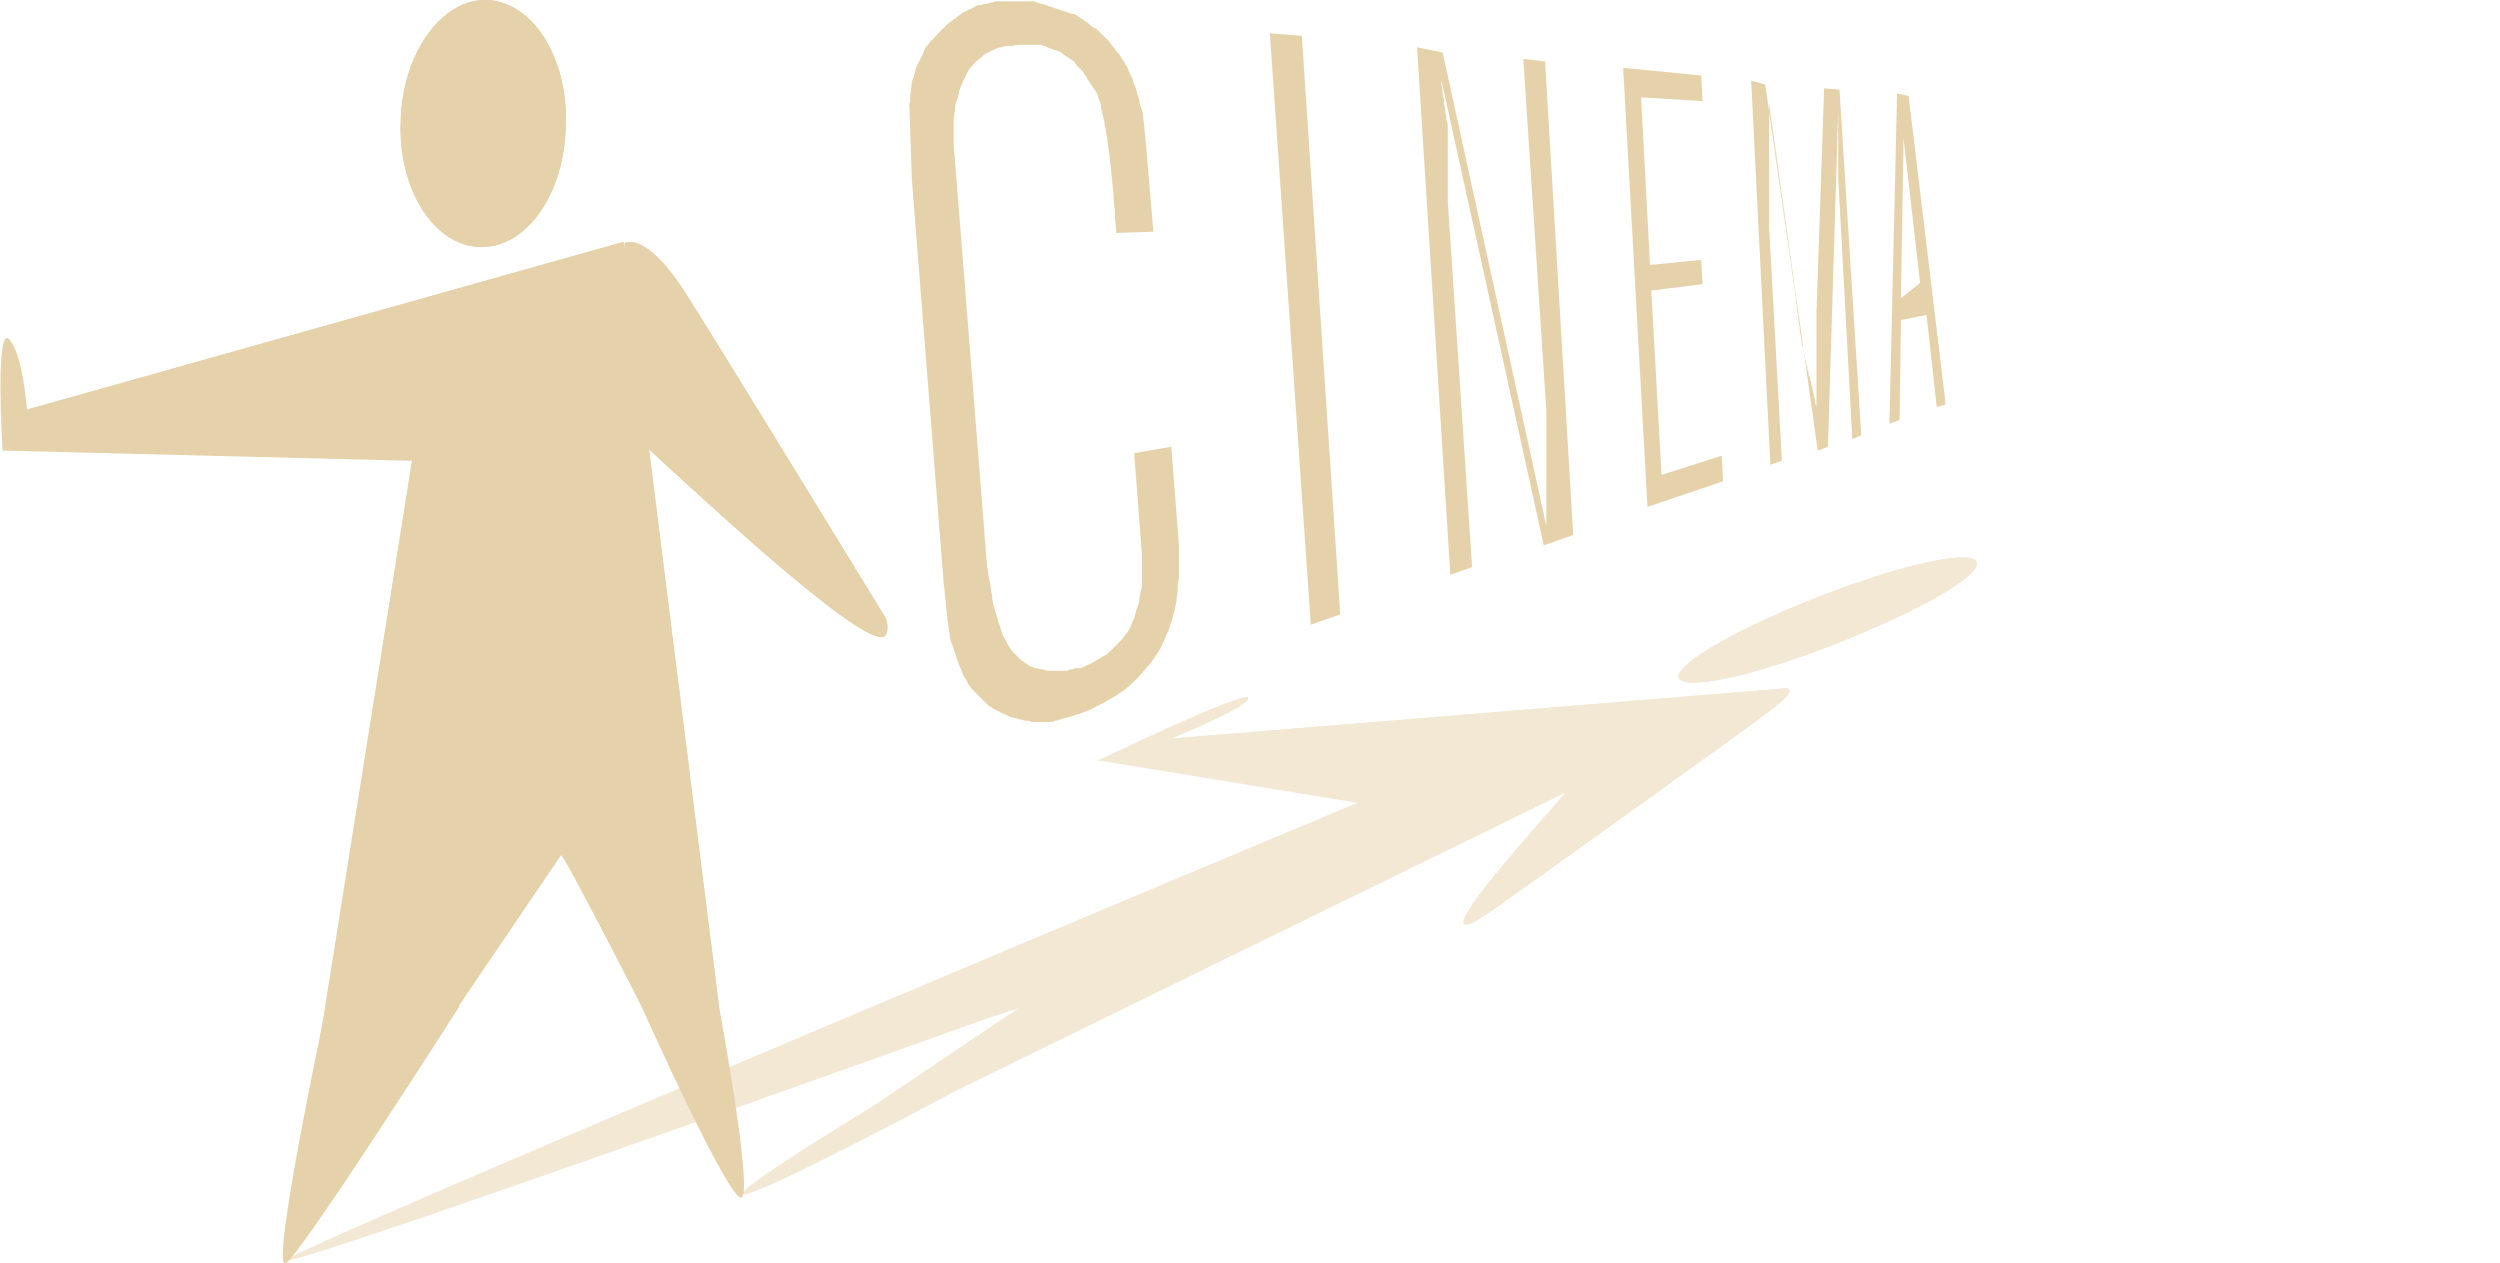 <?xml version="1.0" encoding="utf-8"?>
<!-- Generator: Adobe Illustrator 26.2.1, SVG Export Plug-In . SVG Version: 6.00 Build 0)  -->
<svg version="1.1" id="Layer_1" xmlns="http://www.w3.org/2000/svg" xmlns:xlink="http://www.w3.org/1999/xlink" x="0px" y="0px"
	 viewBox="0 0 195.3 98.7" style="enable-background:new 0 0 195.3 98.7;" xml:space="preserve">
<style type="text/css">
	.st0{opacity:0.5;}
	.st1{fill:#E5D2AA;}
	.st2{enable-background:new    ;}
	.st3{clip-path:url(#SVGID_00000109715506565187921050000011874169174422106796_);}
	.st4{clip-path:url(#SVGID_00000176723484444079215830000011569534507862988725_);fill:#E5D2AA;}
</style>
<g>
	<g>
		<g class="st0">
			<path class="st1" d="M85.8,59.4l11.7-4.9l-6,3.2l47.7-3.9l-0.6,0.3l0.6-0.3c0,0,2-0.4-1.3,2c-2.1,1.6-18.9,13.6-18.9,13.6
				s-0.8,0.4-1.4,0.6c-2.5,0.8,2.6-5.5,4.7-8.1L58.1,93.2l21.7-14.6c0,0-55.4,19.9-57.5,19.9c-2.1,0.1,86.4-36.9,86.4-36.9"/>
			<path class="st1" d="M49.3,87L109,63.2l-23.2-3.8c0,0,11.2-5.4,11.7-4.9c0.4,0.6-6,3.2-6,3.2l47.7-3.9l-0.6,0.3l0.6-0.3
				c0,0,2-0.4-1.3,2c-2.1,1.6-18.9,13.6-18.9,13.6s-3.5,2.6-4.2,2.8c-2.5,0.8,5.3-7.7,7.5-10.3L74.7,85.2c0,0-15.1,8.1-16.6,8.1
				c-1.4,0,12.1-8.1,12.1-8.1l9.6-6.5l-21.3,6.6"/>
			<path class="st1" d="M131.8,53.3c-2.2-0.3,1.2-2.8,7.4-5.5c6.2-2.7,12.8-4.6,14.7-4.2c1.9,0.4-1.4,2.8-7.4,5.4
				C140.5,51.7,133.9,53.6,131.8,53.3"/>
			<path class="st1" d="M131.8,53.3c-2.2-0.3,1.2-2.8,7.4-5.5c6.2-2.7,12.8-4.6,14.7-4.2c1.9,0.4-1.4,2.8-7.4,5.4
				C140.5,51.7,133.9,53.6,131.8,53.3"/>
		</g>
		<g>
			<path class="st1" d="M0.2,35.1l0.5-8.7L2.1,32l46.6-13.1l0.1,0.6v-0.5c0,0,1.5-1,4.5,3.5c1.9,2.9,15.9,25.8,15.9,25.8
				s0.3,0.8,0,1.3c-1,1.7-13.5-9.9-18.5-14.5L58,93.4L43.9,66.7l-21.7,32l10-62.8"/>
			<path class="st1" d="M25.4,79l6.8-43l-32-0.8c0,0-0.6-9.8,0.5-8.7S2.1,32,2.1,32l46.6-13.1l0.1,0.6v-0.5c0,0,1.5-1,4.5,3.5
				c1.9,2.9,15.9,25.8,15.9,25.8s0.3,0.8,0,1.3c-1,1.7-13.5-9.9-18.5-14.5l5.5,43.7c0,0,2.5,13.5,1.8,14.7
				c-0.7,1.2-7.9-14.9-7.9-14.9s-5.9-11.7-6.3-11.8c-0.3,0-8,11.8-8,11.8"/>
			<path class="st1" d="M35.9,78.6c0,0-12.5,19.6-13.6,20.1C21.1,99.2,25.4,79,25.4,79"/>
			<path class="st1" d="M37.5,19.3c-3.6-0.1-6.4-4.5-6.2-9.8c0.1-5.3,3.2-9.6,6.7-9.5c3.6,0.1,6.4,4.5,6.2,9.8
				C44.1,15.2,41.1,19.4,37.5,19.3"/>
			<path class="st1" d="M37.5,19.3c-3.6-0.1-6.4-4.5-6.2-9.8c0.1-5.3,3.2-9.6,6.7-9.5c3.6,0.1,6.4,4.5,6.2,9.8
				C44.1,15.2,41.1,19.4,37.5,19.3"/>
		</g>
	</g>
	<g>
		<g>
			<g class="st2">
				<defs>
					<polygon id="SVGID_1_" class="st2" points="71.6,59.5 70.4,-10.2 151.4,-2.9 152.3,49.3 					"/>
				</defs>
				<clipPath id="SVGID_00000165955192653303695240000002871674111526575786_">
					<use xlink:href="#SVGID_1_"  style="overflow:visible;"/>
				</clipPath>
				<g style="clip-path:url(#SVGID_00000165955192653303695240000002871674111526575786_);">
					<g>
						<g>
							<g>
								<g>
									<defs>
										<polyline id="SVGID_00000132806443919899835330000014611888133374246559_" points="72.8,59.3 70.4,-10.2 151.2,7.9 
											152.1,35.8 72.8,59.3 										"/>
									</defs>
									<clipPath id="SVGID_00000008133377107559188770000015808600978350488460_">
										<use xlink:href="#SVGID_00000132806443919899835330000014611888133374246559_"  style="overflow:visible;"/>
									</clipPath>
									<path style="clip-path:url(#SVGID_00000008133377107559188770000015808600978350488460_);fill:#E5D2AA;" d="M79.7,0.1
										c-0.1,0-0.2,0-0.3,0c-0.1,0-0.2,0-0.3,0c-0.1,0-0.2,0-0.3,0c-0.1,0-0.2,0-0.3,0c-0.2,0-0.3,0-0.5,0c-0.2,0-0.3,0-0.5,0.1
										c-0.2,0-0.3,0.1-0.5,0.1c-0.2,0-0.3,0.1-0.5,0.1c-0.2,0-0.3,0.1-0.5,0.2c-0.1,0.1-0.3,0.1-0.4,0.2
										c-0.1,0.1-0.3,0.1-0.4,0.2c-0.1,0.1-0.3,0.2-0.4,0.3c-0.1,0.1-0.3,0.2-0.4,0.3c-0.1,0.1-0.3,0.2-0.4,0.3
										c-0.1,0.1-0.3,0.3-0.4,0.4c-0.1,0.1-0.3,0.3-0.4,0.4c-0.2,0.2-0.3,0.4-0.5,0.5c-0.1,0.2-0.3,0.4-0.4,0.5
										C72.2,4,72.1,4.2,72,4.4c-0.1,0.2-0.2,0.4-0.3,0.6c-0.1,0.2-0.2,0.4-0.2,0.6c-0.1,0.2-0.1,0.4-0.2,0.6
										c-0.1,0.2-0.1,0.4-0.1,0.6c0,0.2-0.1,0.4-0.1,0.7c0,0.1,0,0.1,0,0.2c0,0.1,0,0.1,0,0.2c0,0.1,0,0.1,0,0.2C71,8,71,8,71,8.1
										l0.2,5.5l2.5,31.7c0,0.4,0.1,0.7,0.1,1c0,0.3,0.1,0.6,0.1,1c0,0.3,0.1,0.6,0.1,0.9c0,0.3,0.1,0.5,0.1,0.8
										c0,0.3,0.1,0.5,0.1,0.7c0,0.2,0.1,0.5,0.2,0.7c0.1,0.2,0.1,0.4,0.2,0.6c0.1,0.2,0.1,0.4,0.2,0.6c0.1,0.2,0.1,0.4,0.2,0.5
										c0.1,0.2,0.1,0.3,0.2,0.5c0.1,0.2,0.1,0.3,0.2,0.4c0.1,0.1,0.2,0.3,0.2,0.4c0.1,0.1,0.2,0.3,0.3,0.4
										c0.1,0.1,0.2,0.2,0.3,0.3c0.1,0.1,0.2,0.2,0.3,0.3c0.1,0.1,0.2,0.2,0.3,0.3c0.1,0.1,0.2,0.2,0.3,0.3
										c0.1,0.1,0.2,0.2,0.3,0.2c0.1,0.1,0.2,0.2,0.3,0.2c0.1,0.1,0.2,0.1,0.4,0.2c0.1,0.1,0.2,0.1,0.4,0.2
										c0.1,0.1,0.3,0.1,0.4,0.2c0.1,0,0.3,0.1,0.4,0.1c0.1,0,0.3,0.1,0.4,0.1c0.1,0,0.3,0.1,0.4,0.1c0.2,0,0.3,0,0.5,0.1
										c0.2,0,0.3,0,0.5,0c0.2,0,0.3,0,0.5,0c0,0,0.1,0,0.1,0c0,0,0.1,0,0.1,0c0,0,0.1,0,0.1,0c0,0,0.1,0,0.1,0
										c0.1,0,0.3,0,0.4-0.1c0.1,0,0.3,0,0.4-0.1c0.1,0,0.3-0.1,0.4-0.1c0.1,0,0.3-0.1,0.4-0.1l0,0l0.3-0.1l0.2-0.1l0.1,0
										c0.6-0.2,1.1-0.4,1.6-0.7c0.5-0.2,0.9-0.5,1.3-0.7c0.4-0.3,0.8-0.5,1.1-0.8c0.3-0.3,0.7-0.6,0.9-0.9
										c0.3-0.3,0.5-0.6,0.8-0.9c0.2-0.3,0.4-0.6,0.6-0.9c0.2-0.3,0.3-0.6,0.5-1c0.1-0.3,0.3-0.6,0.4-1c0.1-0.3,0.2-0.6,0.3-1
										c0.1-0.3,0.1-0.6,0.2-0.9c0-0.3,0.1-0.6,0.1-0.9c0-0.3,0-0.6,0.1-0.9c0-0.3,0-0.5,0-0.8c0-0.3,0-0.5,0-0.7
										c0-0.2,0-0.4,0-0.6c0-0.2,0-0.4,0-0.5l-0.6-7.7l-2.9,0.5l0.6,7.9c0,0.1,0,0.2,0,0.3c0,0.1,0,0.3,0,0.4c0,0.2,0,0.3,0,0.5
										c0,0.2,0,0.4,0,0.5c0,0.2,0,0.4,0,0.6c0,0.2,0,0.4-0.1,0.6c0,0.2-0.1,0.4-0.1,0.7c0,0.2-0.1,0.4-0.2,0.7
										c-0.1,0.2-0.1,0.4-0.2,0.7c-0.1,0.2-0.2,0.4-0.3,0.7c-0.1,0.2-0.2,0.4-0.4,0.6c-0.1,0.2-0.3,0.4-0.5,0.6
										c-0.2,0.2-0.4,0.4-0.6,0.6c-0.2,0.2-0.4,0.4-0.7,0.5c-0.2,0.2-0.5,0.3-0.8,0.5c-0.3,0.1-0.6,0.3-0.9,0.4l-0.1,0l-0.1,0
										l-0.1,0l-0.1,0c-0.1,0-0.2,0.1-0.3,0.1c-0.1,0-0.2,0-0.3,0.1c-0.1,0-0.2,0-0.3,0c-0.1,0-0.2,0-0.3,0c-0.2,0-0.5,0-0.7,0
										c-0.2,0-0.4,0-0.6-0.1c-0.2,0-0.4-0.1-0.6-0.1c-0.2-0.1-0.4-0.1-0.5-0.2c-0.2-0.1-0.4-0.3-0.6-0.4
										c-0.2-0.2-0.4-0.4-0.6-0.6c-0.2-0.2-0.3-0.4-0.5-0.7c-0.1-0.3-0.3-0.5-0.4-0.8c-0.1-0.3-0.2-0.6-0.3-0.9
										c-0.1-0.3-0.2-0.7-0.3-1c-0.1-0.3-0.2-0.7-0.2-1.1c-0.1-0.4-0.1-0.8-0.2-1.1c-0.1-0.4-0.1-0.8-0.2-1.2
										c0-0.4-0.1-0.8-0.1-1.3c0-0.4-0.1-0.9-0.1-1.3c0-0.4-0.1-0.9-0.1-1.3l-2.2-27.8c0-0.4-0.1-0.7-0.1-1.1c0-0.3,0-0.7,0-1
										c0-0.3,0-0.6,0-1c0-0.3,0.1-0.6,0.1-0.9c0-0.3,0.1-0.6,0.2-0.8c0.1-0.3,0.1-0.5,0.2-0.8c0.1-0.2,0.2-0.5,0.3-0.7
										c0.1-0.2,0.2-0.4,0.3-0.6c0.1-0.2,0.3-0.4,0.4-0.5c0.1-0.2,0.3-0.3,0.5-0.5c0.2-0.1,0.3-0.3,0.5-0.4
										c0.2-0.1,0.4-0.2,0.6-0.3c0.2-0.1,0.4-0.2,0.6-0.2c0.2-0.1,0.4-0.1,0.7-0.1c0.2,0,0.5-0.1,0.7-0.1c0.3,0,0.5,0,0.8,0
										c0,0,0,0,0.1,0c0,0,0,0,0.1,0c0,0,0,0,0.1,0c0,0,0,0,0.1,0l0.1,0l0.1,0l0.1,0l0.1,0c0.1,0,0.2,0,0.3,0.1
										c0.1,0,0.2,0,0.3,0.1c0.1,0,0.2,0.1,0.3,0.1c0.1,0,0.2,0.1,0.3,0.1c0.1,0,0.2,0.1,0.3,0.1c0.1,0,0.2,0.1,0.3,0.2
										c0.1,0.1,0.2,0.1,0.3,0.2c0.1,0.1,0.2,0.1,0.3,0.2c0.1,0.1,0.2,0.1,0.3,0.2C84,5,84.1,5.1,84.2,5.2
										c0.1,0.1,0.2,0.2,0.3,0.3c0.1,0.1,0.2,0.2,0.2,0.3c0.1,0.1,0.2,0.2,0.2,0.3c0.1,0.1,0.1,0.2,0.2,0.3
										c0.1,0.1,0.1,0.2,0.2,0.3c0.1,0.1,0.1,0.2,0.2,0.3c0.1,0.1,0.1,0.2,0.2,0.3c0,0.1,0.1,0.2,0.1,0.3c0,0.1,0.1,0.2,0.1,0.3
										C86,8.1,86,8.2,86,8.4c0,0.1,0.1,0.3,0.1,0.4c0,0.1,0.1,0.3,0.1,0.4c0,0.2,0.1,0.3,0.1,0.5c0,0.2,0.1,0.4,0.1,0.6
										c0,0.2,0.1,0.4,0.1,0.6c0,0.2,0.1,0.5,0.1,0.7c0,0.3,0.1,0.5,0.1,0.8c0,0.3,0.1,0.6,0.1,0.9c0,0.3,0.1,0.7,0.1,1
										c0,0.4,0.1,0.7,0.1,1.2c0,0.4,0.1,0.8,0.1,1.3c0,0.5,0.1,0.9,0.1,1.4l2.9-0.1L89.5,11c0-0.3-0.1-0.7-0.1-1
										c0-0.3-0.1-0.6-0.1-0.9c0-0.3-0.1-0.6-0.2-0.8C89,8,89,7.7,88.9,7.5c-0.1-0.2-0.1-0.5-0.2-0.7c-0.1-0.2-0.2-0.4-0.2-0.6
										c-0.1-0.2-0.2-0.4-0.3-0.6C88.1,5.3,88,5.1,87.9,5c-0.1-0.2-0.2-0.3-0.3-0.5c-0.1-0.2-0.2-0.3-0.3-0.4
										c-0.1-0.1-0.2-0.3-0.3-0.4c-0.1-0.1-0.2-0.2-0.3-0.4c-0.1-0.1-0.2-0.2-0.3-0.3c-0.1-0.1-0.2-0.2-0.3-0.3
										c-0.1-0.1-0.2-0.2-0.3-0.3c-0.1-0.1-0.2-0.2-0.3-0.2c-0.1-0.1-0.2-0.1-0.3-0.2C85.2,2,85.1,1.9,85,1.8
										c-0.1-0.1-0.2-0.1-0.3-0.2c-0.1-0.1-0.2-0.1-0.3-0.2c-0.1-0.1-0.2-0.1-0.3-0.2c-0.1-0.1-0.2-0.1-0.3-0.1
										c-0.1,0-0.2-0.1-0.3-0.1c-0.1,0-0.2-0.1-0.3-0.1c-0.1,0-0.2-0.1-0.3-0.1c-0.1,0-0.2-0.1-0.3-0.1c-0.1,0-0.2-0.1-0.3-0.1
										c-0.1,0-0.2-0.1-0.3-0.1c-0.1,0-0.2-0.1-0.3-0.1c-0.1,0-0.2-0.1-0.3-0.1c-0.1,0-0.2,0-0.3-0.1c-0.1,0-0.2,0-0.3-0.1l-0.1,0
										l-0.1,0l-0.1,0l-0.1,0c0,0-0.1,0-0.1,0c0,0-0.1,0-0.1,0c0,0-0.1,0-0.1,0C79.8,0.1,79.8,0.1,79.7,0.1"/>
									<polyline style="clip-path:url(#SVGID_00000008133377107559188770000015808600978350488460_);fill:#E5D2AA;" points="
										99.2,2.6 102.4,48.8 104.7,48 101.7,2.8 99.2,2.6 									"/>
									<path style="clip-path:url(#SVGID_00000008133377107559188770000015808600978350488460_);fill:#E5D2AA;" d="M110.7,3.7
										l2.6,41.2l1.7-0.6l-1.9-28.6c0-0.3,0-0.5,0-0.7c0-0.2,0-0.5,0-0.7c0-0.2,0-0.4,0-0.6c0-0.2,0-0.4,0-0.6c0-0.2,0-0.4,0-0.6
										c0-0.2,0-0.4,0-0.5c0-0.2,0-0.4,0-0.5c0-0.2,0-0.3,0-0.5c0-0.2,0-0.4,0-0.5c0-0.2,0-0.4,0-0.5c0-0.2,0-0.4-0.1-0.6
										c0-0.2,0-0.4-0.1-0.6c0-0.2,0-0.4-0.1-0.7c0-0.2,0-0.5-0.1-0.7c0-0.2,0-0.5-0.1-0.8c0-0.3,0-0.6-0.1-0.8l8.1,36.8l2.3-0.8
										l-2.2-37L119,4.6l1.8,27.5c0,0.2,0,0.5,0,0.7c0,0.2,0,0.5,0,0.7c0,0.2,0,0.5,0,0.7c0,0.2,0,0.4,0,0.7c0,0.2,0,0.4,0,0.6
										c0,0.2,0,0.4,0,0.6c0,0.2,0,0.4,0,0.6c0,0.2,0,0.4,0,0.6c0,0.2,0,0.4,0,0.6c0,0.2,0,0.4,0,0.5c0,0.2,0,0.3,0,0.5
										c0,0.2,0,0.3,0,0.5c0,0.2,0,0.3,0,0.5c0,0.1,0,0.3,0,0.4c0,0.1,0,0.3,0,0.4c0,0.1,0,0.3,0,0.4l-8.1-37L110.7,3.7"/>
									<polyline style="clip-path:url(#SVGID_00000008133377107559188770000015808600978350488460_);fill:#E5D2AA;" points="
										126.8,5.3 128.7,39.6 134.6,37.6 134.5,35.6 129.8,37.1 129,22.7 133,22.2 132.9,20.3 128.9,20.7 128.2,7.6 133,7.9 
										132.9,5.9 126.8,5.3 									"/>
									<path style="clip-path:url(#SVGID_00000008133377107559188770000015808600978350488460_);fill:#E5D2AA;" d="M136.8,6.3
										l1.5,30l0.9-0.3l-1-18.3c0-0.2,0-0.4,0-0.6c0-0.2,0-0.4,0-0.6c0-0.2,0-0.4,0-0.6c0-0.2,0-0.4,0-0.6c0-0.2,0-0.4,0-0.6
										c0-0.2,0-0.4,0-0.6c0-0.2,0-0.4,0-0.6c0-0.2,0-0.4,0-0.6c0-0.2,0-0.4,0-0.6c0-0.2,0-0.4,0-0.6c0-0.2,0-0.4,0-0.6
										c0-0.2,0-0.4,0-0.6c0-0.2,0-0.4,0-0.6c0-0.2,0-0.4,0-0.6c0-0.2,0-0.4,0-0.6c0-0.2,0-0.4,0-0.6l3.8,27.1l0.8-0.3l0.8-26.3
										c0,0.2,0,0.3,0,0.4c0,0.1,0,0.3,0,0.4c0,0.1,0,0.2,0,0.4c0,0.1,0,0.2,0,0.3c0,0.1,0,0.2,0,0.3c0,0.1,0,0.2,0,0.3
										c0,0.1,0,0.2,0,0.3c0,0.1,0,0.2,0,0.3c0,0.1,0,0.2,0,0.3c0,0.1,0,0.2,0,0.3c0,0.1,0,0.2,0,0.3c0,0.1,0,0.2,0,0.3
										c0,0.1,0,0.2,0,0.3c0,0.1,0,0.2,0,0.3c0,0.1,0,0.2,0,0.4c0,0.1,0,0.3,0,0.4l1.1,20.4l0.7-0.3L143.7,7l-1.2-0.1l-0.6,17.6
										c0,0.2,0,0.4,0,0.6c0,0.2,0,0.4,0,0.5c0,0.2,0,0.3,0,0.5c0,0.2,0,0.3,0,0.5c0,0.1,0,0.3,0,0.4c0,0.1,0,0.3,0,0.4
										c0,0.1,0,0.3,0,0.4c0,0.1,0,0.3,0,0.4c0,0.1,0,0.3,0,0.4c0,0.1,0,0.3,0,0.4c0,0.1,0,0.3,0,0.4c0,0.1,0,0.3,0,0.5
										c0,0.2,0,0.3,0,0.5c0,0.2,0,0.3,0,0.5c0,0.2,0,0.4,0,0.6c0,0.2,0,0.4,0,0.6c0-0.2,0-0.4-0.1-0.6c0-0.2,0-0.4-0.1-0.5
										c0-0.2,0-0.3-0.1-0.5c0-0.2,0-0.3-0.1-0.4c0-0.1,0-0.3-0.1-0.4c0-0.1,0-0.3-0.1-0.4c0-0.1,0-0.3-0.1-0.4
										c0-0.1,0-0.3-0.1-0.4c0-0.1,0-0.3-0.1-0.5c0-0.2,0-0.3-0.1-0.5c0-0.2,0-0.3-0.1-0.5c0-0.2-0.1-0.4-0.1-0.6
										c0-0.2-0.1-0.4-0.1-0.7c0-0.2-0.1-0.5-0.1-0.7c0-0.3-0.1-0.5-0.1-0.8c0-0.3-0.1-0.6-0.1-0.9l-2.4-16.7L136.8,6.3"/>
									<path style="clip-path:url(#SVGID_00000008133377107559188770000015808600978350488460_);fill:#E5D2AA;" d="M148.5,23.3
										l0.2-11.9c0,0,0,0,0-0.1c0,0,0,0,0-0.1c0,0,0,0,0-0.1c0,0,0,0,0-0.1c0,0,0,0,0-0.1c0,0,0,0,0-0.1c0,0,0,0,0-0.1
										c0,0,0,0,0-0.1c0,0,0,0,0-0.1s0,0,0-0.1c0,0,0,0,0-0.1s0,0,0-0.1c0,0,0,0,0-0.1c0,0,0,0,0-0.1s0,0,0-0.1c0,0,0,0,0-0.1
										c0,0,0,0,0-0.1s0,0,0-0.1c0,0,0,0,0-0.1c0,0,0,0,0-0.1c0,0,0,0,0-0.1c0,0,0,0,0-0.1c0,0,0,0,0-0.1c0,0,0,0,0-0.1
										c0,0,0,0,0-0.1c0,0,0,0,0-0.1s0,0,0-0.1c0,0,0,0,0-0.1c0,0,0,0,0-0.1c0,0,0,0,0-0.1c0,0,0,0,0-0.1c0,0,0,0,0-0.1
										c0,0.1,0,0.1,0,0.2c0,0.1,0,0.1,0,0.2c0,0.1,0,0.1,0,0.2c0,0.1,0,0.1,0,0.2c0,0.1,0,0.1,0,0.2c0,0.1,0,0.1,0,0.2
										c0,0.1,0,0.1,0,0.2c0,0.1,0,0.1,0,0.2c0,0.1,0,0.1,0,0.2c0,0.1,0,0.1,0,0.2c0,0,0,0.1,0,0.1c0,0,0,0.1,0,0.1
										c0,0,0,0.1,0,0.1c0,0,0,0.1,0,0.1c0,0,0,0.1,0,0.1c0,0,0,0.1,0,0.1l1.3,11.3L148.5,23.3 M148.2,7.3l-0.6,25.8l0.8-0.3
										l0.1-7.8l2-0.4l0.8,7.2l0.7-0.2l0,0l-2.9-24.1l0,0L148.2,7.3"/>
								</g>
							</g>
						</g>
					</g>
				</g>
			</g>
		</g>
	</g>
</g>
</svg>
